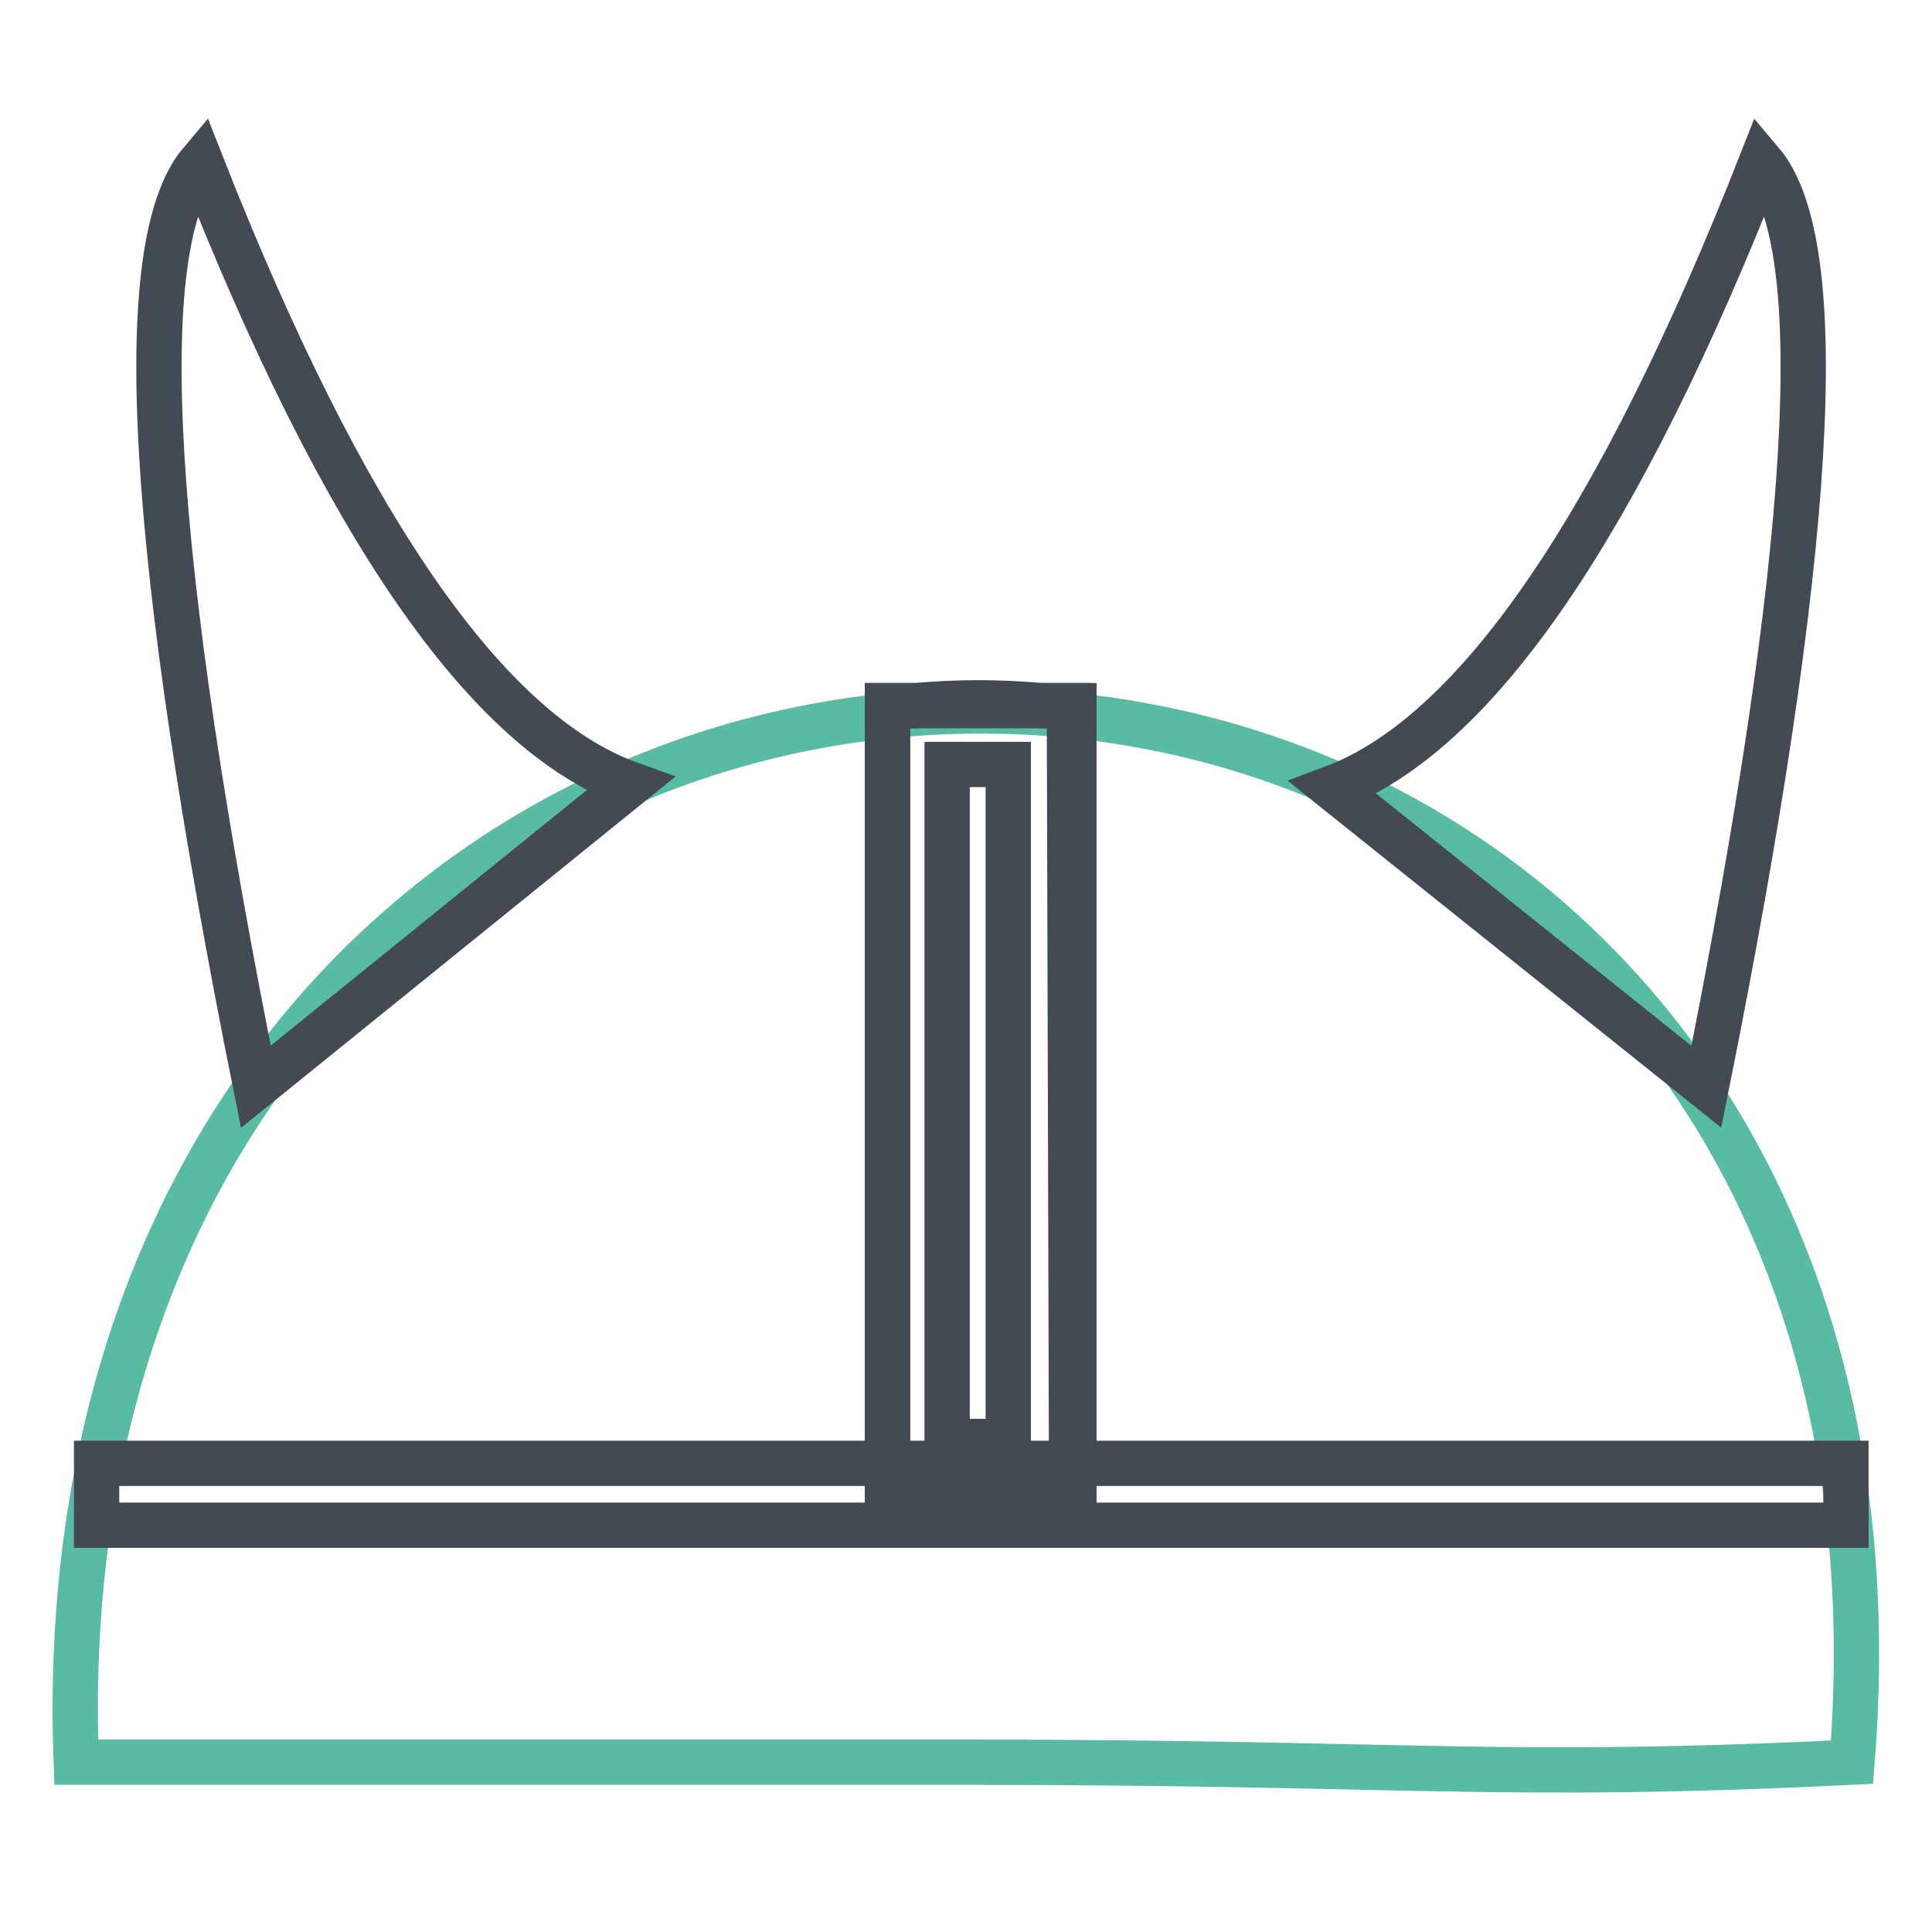 <?xml version="1.0" encoding="utf-8"?>
<!-- Svg Vector Icons : http://www.onlinewebfonts.com/icon -->
<!DOCTYPE svg PUBLIC "-//W3C//DTD SVG 1.1//EN" "http://www.w3.org/Graphics/SVG/1.1/DTD/svg11.dtd">
<svg version="1.1" xmlns="http://www.w3.org/2000/svg" xmlns:xlink="http://www.w3.org/1999/xlink" x="0px" y="0px" viewBox="0 0 256 256" enable-background="new 0 0 256 256" xml:space="preserve">
<g> <path stroke-width="6" fill-opacity="0" stroke="#57bca2"  d="M245.4,233.5c7.1-88-51.1-139.3-115.4-139.3c-64.3,0-123.2,51.4-119.9,139.3h117.6 C186.4,233.5,198.1,235.8,245.4,233.5z"/> <path stroke-width="6" fill-opacity="0" stroke="#434a54"  d="M233.4,21.5c9.3,11,6.9,51.8-7.3,122.5l-49.5-39.6C195.6,97.3,214.5,69.6,233.4,21.5z M26.6,21.5 c-9.3,11-6.9,51.8,7.3,122.5l49.6-40.1C64.5,97.1,45.5,69.6,26.6,21.5z M117.6,93.5h24.7V199h-24.7V93.5z"/> <path stroke-width="6" fill-opacity="0" stroke="#434a54"  d="M142,199.2h-24.4V93.5h3.8c5.5-0.5,11-0.5,16.5,0h3.8L142,199.2z M125.5,191h8.1v-89.7h-8.1V191z"/> <path stroke-width="6" fill-opacity="0" stroke="#434a54"  d="M12.8,193.9h231.8v8.2H12.8V193.9z"/></g>
</svg>